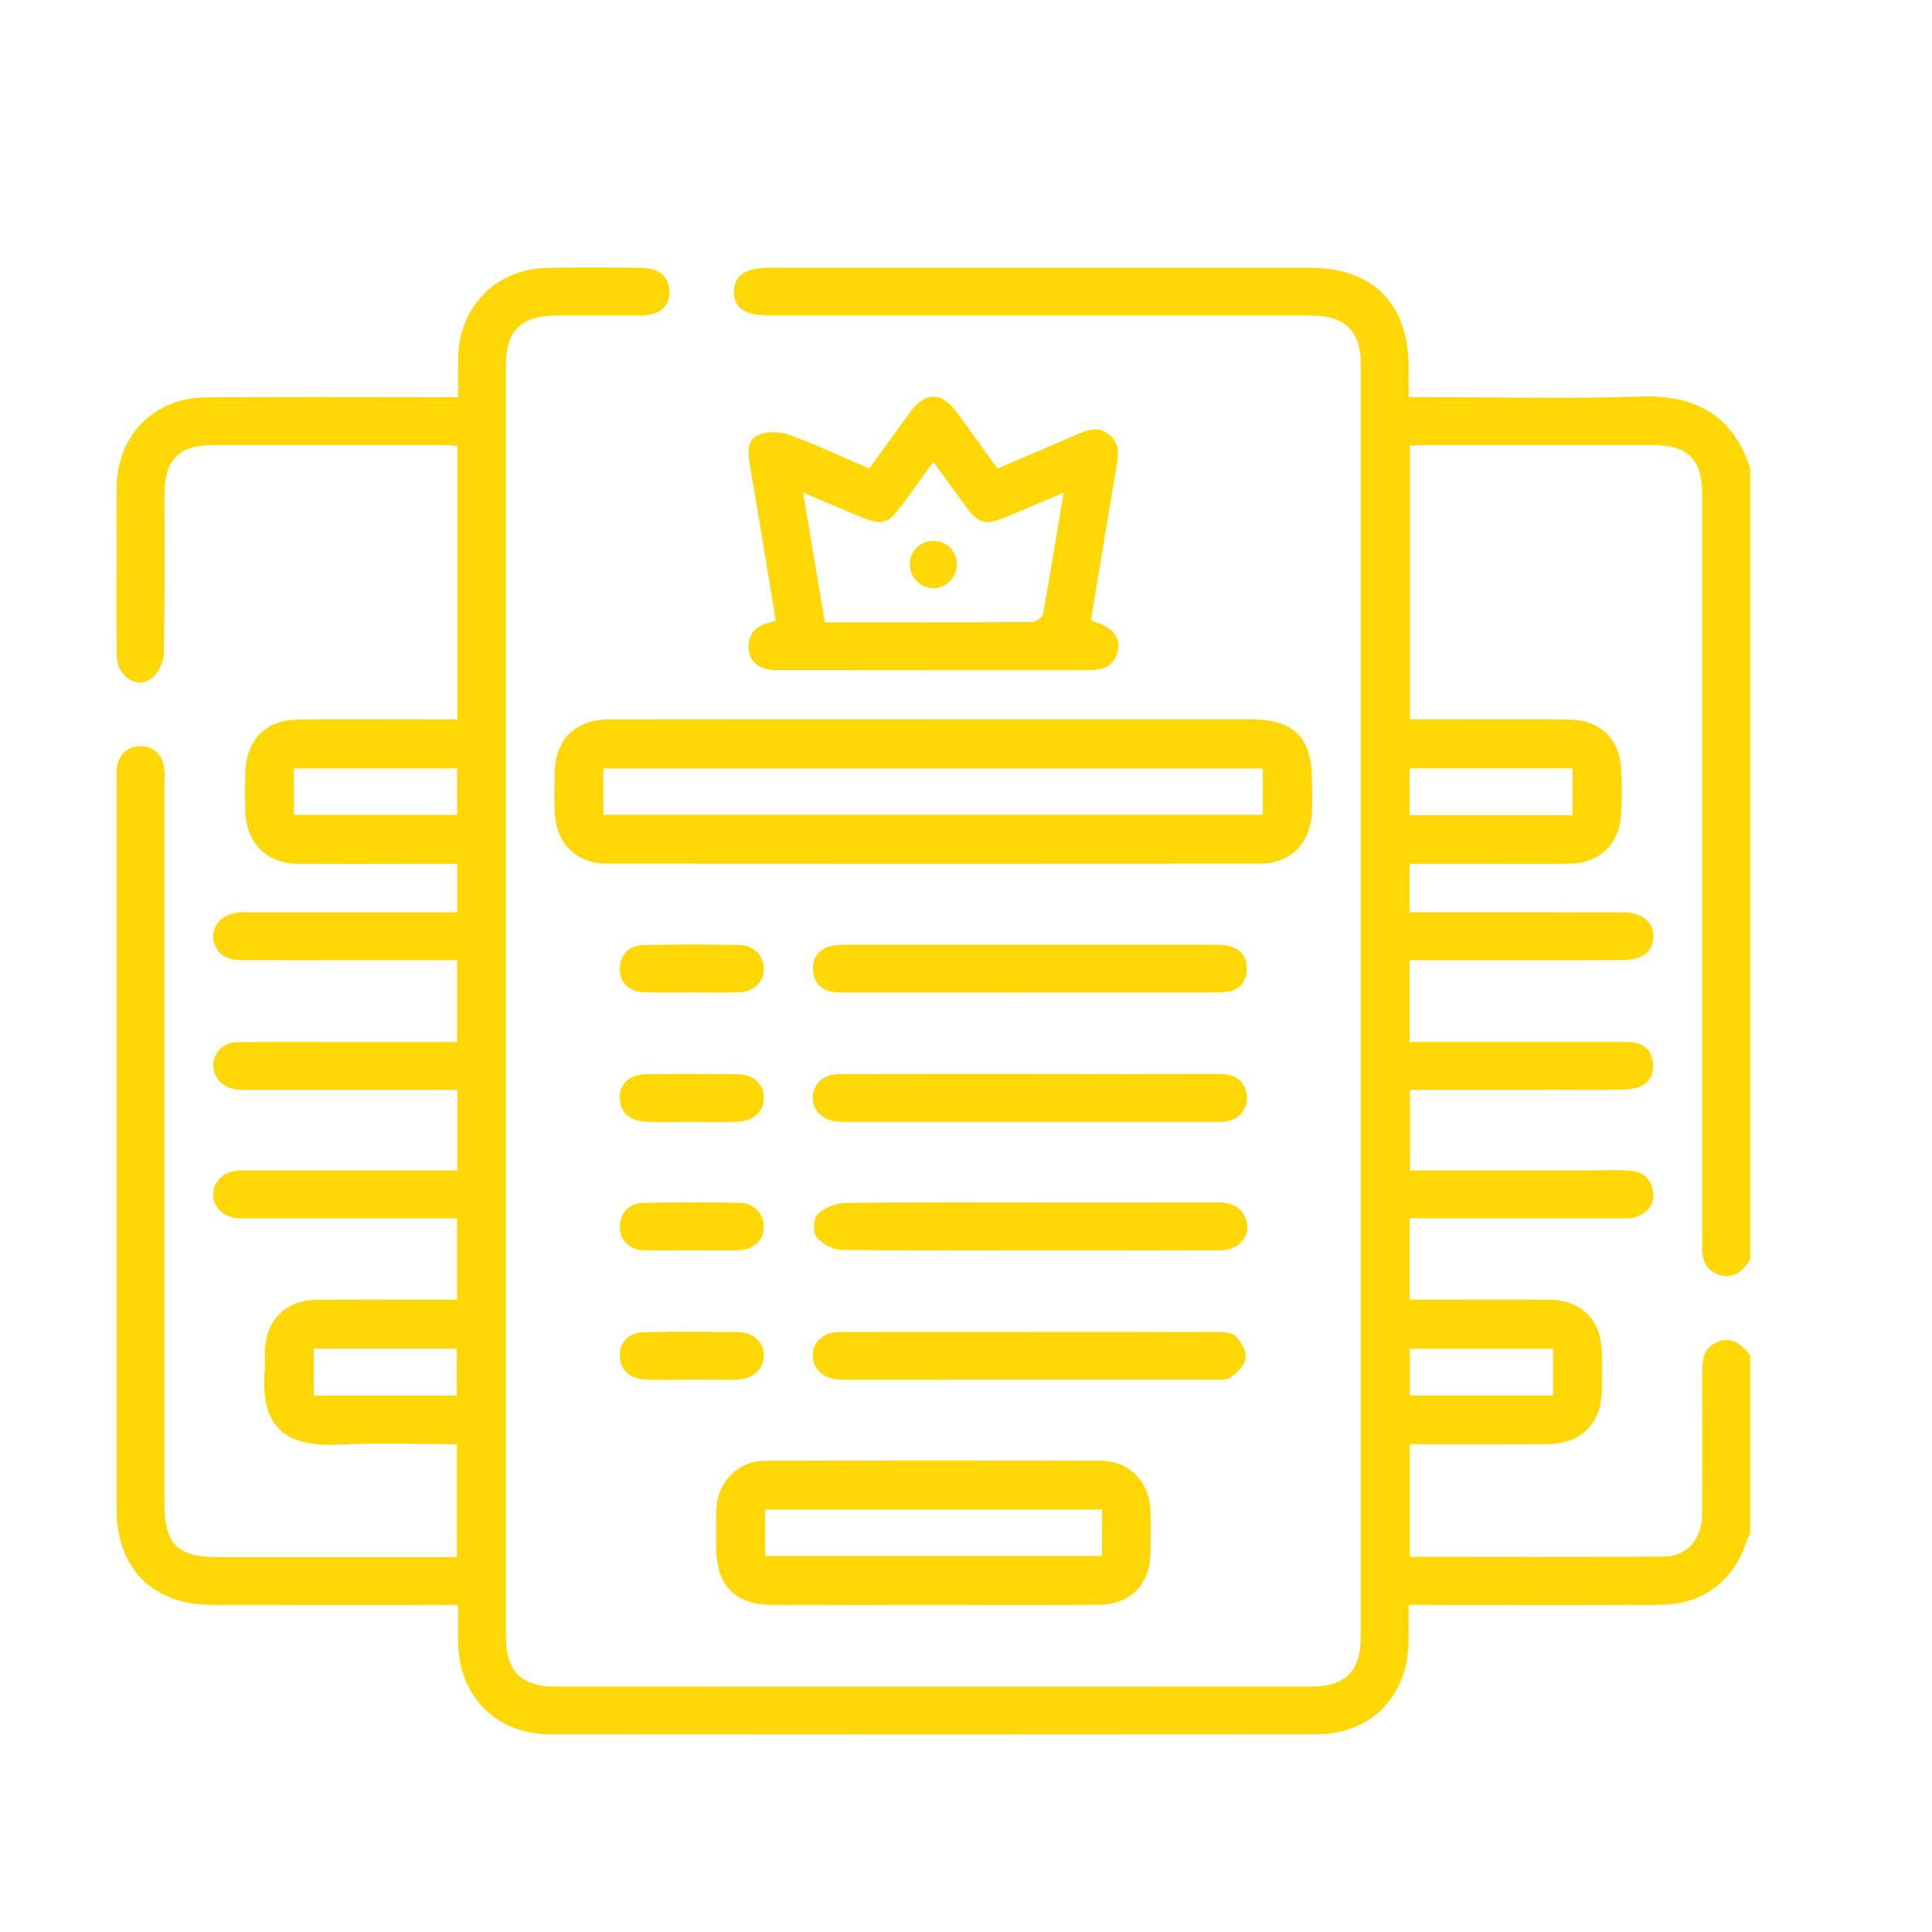 <?xml version="1.0" encoding="UTF-8"?>
<svg id="Layer_2" data-name="Layer 2" xmlns="http://www.w3.org/2000/svg" xmlns:xlink="http://www.w3.org/1999/xlink" viewBox="0 0 1080 1080">
  <defs>
    <style>
      .cls-1 {
        clip-path: url(#clippath);
      }

      .cls-2 {
        fill: none;
      }

      .cls-3 {
        fill: #ffd704;
      }
    </style>
    <clipPath id="clippath">
      <rect class="cls-2" width="1080" height="1080"/>
    </clipPath>
  </defs>
  <g id="Social_MEdia_Whatsapp" data-name="Social MEdia_Whatsapp">
    <g id="Premium_Service_Scams" data-name="Premium Service Scams">
      <g class="cls-1">
        <g>
          <path class="cls-3" d="m978.35,857.5c-.63,1.28-1.42,2.5-1.86,3.84-7.5,22.74-24.61,35.64-48.67,35.77-42.8.23-85.61.07-128.42.08-3.52,0-7.05,0-11.98,0,0,6.99.03,13.39,0,19.78-.19,31.18-20.85,52.49-51.78,52.52-142.68.13-285.37.14-428.05,0-30.45-.03-51.28-21.42-51.5-51.89-.05-6.47,0-12.93,0-20.41-4.09,0-7.27,0-10.46,0-42.21,0-84.42.05-126.63-.02-33.7-.06-53.82-20.18-53.82-53.76-.02-135.87-.01-271.74,0-407.61,0-2.67-.24-5.44.36-7.99,1.53-6.49,5.83-10.48,12.54-10.68,7.14-.21,11.81,3.79,13.42,10.66.73,3.12.4,6.5.4,9.77.01,134.38.01,268.77.01,403.15,0,22.51,7.25,29.72,29.96,29.73,44.28.01,88.56,0,133.53,0v-63.11c-22.12,0-44.08-.91-65.93.22-31.55,1.63-43.82-11.16-41.5-41.4.27-3.55-.06-7.14.08-10.7.7-17.79,11.59-28.69,29.42-28.87,22.59-.23,45.18-.06,67.77-.06,3.22,0,6.44,0,10.25,0v-45.48h-9.18c-35.37,0-70.75,0-106.12,0-2.38,0-4.76.09-7.13-.06-8.26-.52-13.9-5.99-13.85-13.33.04-7.28,5.75-12.78,13.99-13.31,2.96-.19,5.94-.05,8.92-.05,34.48,0,68.96,0,103.45,0,3.19,0,6.39,0,10.05,0v-45.07h-12.52c-34.48,0-68.96,0-103.45,0-2.67,0-5.39.13-8.01-.27-7.62-1.15-12.75-7.07-12.38-13.94.38-7.08,5.77-12.34,13.66-12.44,18.13-.22,36.26-.09,54.4-.09,22.53,0,45.06,0,68.18,0v-45.74c-3.52,0-6.7,0-9.89,0-37.16,0-74.32.05-111.47-.06-9.05-.03-14.84-5.38-14.9-13.05-.05-7.52,5.8-12.96,14.73-13.58,2.37-.16,4.75-.06,7.13-.06,34.78,0,69.56,0,104.34,0,3.2,0,6.41,0,10.13,0v-27.09c-7.87,0-15.51,0-23.15,0-22,0-44,.13-65.99-.05-17.03-.13-28.45-11.22-29.2-28.29-.35-8.01-.34-16.06,0-24.08.73-17.19,11.84-28.07,29.13-28.22,26.45-.23,52.91-.07,79.37-.07,3.18,0,6.36,0,9.94,0v-152.94c-2.9-.17-5.47-.46-8.04-.46-42.81-.03-85.61-.06-128.42,0-19.38.03-27.27,8.18-27.29,27.9-.02,29.43.3,58.87-.31,88.29-.1,4.86-3.02,11.28-6.78,14.13-8.52,6.44-19.46-.99-19.59-12.86-.22-20.51-.07-41.03-.07-61.54,0-10.7-.08-21.41.02-32.11.28-29.12,20.77-50.24,49.86-50.47,43.1-.35,86.2-.1,129.31-.11,3.52,0,7.03,0,11.74,0,0-7.77-.08-14.79.01-21.81.4-28.47,20.85-49.66,49.3-50.44,17.82-.49,35.67-.25,53.5-.05,9.78.11,15.4,5.42,15.28,13.63-.12,8.27-5.57,12.94-15.69,13.01-16.05.12-32.1-.02-48.16.05-18.76.08-27.51,8.64-27.51,27.1-.02,237.25-.02,474.51,0,711.76,0,18.71,8.59,27.53,27.09,27.53,141.2.05,282.4.04,423.59,0,18.51,0,27.15-8.82,27.15-27.48.02-237.25.02-474.51,0-711.76,0-18.48-8.75-27.14-27.46-27.15-100.77-.04-201.54-.02-302.31-.02-14.55,0-20.86-4.18-20.6-13.6.24-8.98,6.68-13.15,20.42-13.15,100.47,0,200.95-.01,301.42,0,35.18,0,55.26,20.12,55.3,55.29,0,5.3,0,10.6,0,17.07,3.89,0,7.06,0,10.23,0,39.54,0,79.11,1.04,118.59-.33,30.96-1.08,52.25,9.82,62.1,40.02v442.4c-4.07,6.59-9.43,11.19-17.6,8.43-8.13-2.75-9.67-9.68-9.18-17.39.15-2.37.02-4.76.02-7.13,0-137.05,0-274.11,0-411.16,0-20.11-7.9-28.05-28.03-28.07-42.21-.04-84.42-.02-126.63,0-2.88,0-5.77.27-8.8.41v152.99c3.93,0,7.16,0,10.39,0,26.45.01,52.91-.17,79.36.11,16.02.17,27.11,10.45,28.21,26.25.66,9.46.68,19.06-.09,28.51-1.24,15.25-12.56,25.54-27.87,25.76-17.53.26-35.07.07-52.61.08-12.41,0-24.81,0-37.62,0v27.09c3.65,0,6.84,0,10.02,0,36.26,0,72.53-.04,108.79.03,11.04.02,17.5,5.14,17.56,13.46.05,8.45-6.14,13.23-17.42,13.24-36.26.04-72.53.01-108.79.02-3.2,0-6.39,0-10.09,0v45.74c3.73,0,6.92,0,10.12,0,35.37,0,70.74,0,106.12,0,2.67,0,5.37-.12,8.02.14,7.34.73,11.38,5.32,11.87,12.25.47,6.57-2.93,11.54-9.52,13.3-3.37.9-7.03,1-10.57,1.01-35.37.07-70.74.04-106.12.04h-9.71v45.07c35.52,0,70.29,0,105.06,0,6.24,0,12.53-.41,18.71.21,7.48.75,11.76,5.56,12.27,13.02.48,6.98-5.16,12.68-12.76,13.4-2.65.25-5.35.12-8.02.12-35.37,0-70.74,0-106.12,0-3.13,0-6.27,0-9.35,0v45.48c3.75,0,6.96,0,10.18,0,22.59,0,45.18-.16,67.77.06,17.95.18,28.85,10.91,29.51,28.75.28,7.42.23,14.87.02,22.29-.52,18.59-11.84,29.6-30.58,29.68-22.59.11-45.18.03-67.77.03-3.1,0-6.21,0-9.03,0v62.95c47.88,0,95.12.23,142.35-.15,12.86-.1,21.04-10.03,21.13-23.95.16-26.16.13-52.32,0-78.49-.04-7.52.58-14.41,8.83-17.61,8.4-3.27,13.27,1.94,17.97,7.53v99.9ZM164.31,455.54h91.21v-25.98h-91.21v25.98Zm714.73.2v-26.25h-91.1v26.25h91.1ZM255.36,780.14v-26.26h-79.95v26.26h79.95Zm612.81-26.18h-80.08v26.11h80.08v-26.11Z"/>
          <path class="cls-3" d="m522.18,402.16c59.11,0,118.22-.02,177.33,0,23.91.01,33.89,10.13,33.92,34.26,0,6.24.26,12.49-.12,18.71-1,16.58-12.35,27.66-28.88,27.67-121.78.1-243.57.09-365.35,0-16.53-.01-27.98-11.12-28.89-27.64-.42-7.7-.26-15.45-.09-23.17.42-18.73,11.43-29.75,30.29-29.79,60.59-.12,121.19-.05,181.78-.05Zm-184.91,53.3h368.67v-25.85h-368.67v25.85Z"/>
          <path class="cls-3" d="m433.65,346.92c-4.81-29.09-9.42-57.76-14.37-86.37-1.18-6.83-2.15-14.31,4.61-17.41,4.85-2.23,12.14-1.92,17.36-.03,14.98,5.44,29.46,12.26,44.67,18.77,7.87-10.84,15.45-21.41,23.18-31.89,8.01-10.87,17.21-10.95,25.21-.16,7.76,10.47,15.32,21.08,23.31,32.1,15.02-6.45,29.69-12.69,44.31-19.05,6.22-2.7,12.37-4.77,18.35.28,5.56,4.69,5.07,10.7,3.96,17.17-4.93,28.63-9.57,57.31-14.36,86.28,1.42.62,2.42,1.16,3.47,1.51,8.64,2.83,13.03,8.32,11.58,15.28-1.65,7.86-7.01,11.22-14.86,11.22-58.82-.02-117.64.04-176.46-.06-8.94-.02-14.67-4.6-15.12-11.84-.51-8.03,3.67-12.79,11.43-14.55.85-.19,1.67-.56,3.72-1.26Zm88.12-88.73c-6.54,9-12.09,16.67-17.69,24.32-7.63,10.42-11.25,11.38-23.34,6.27-10.16-4.29-20.31-8.59-31.84-13.47,4.26,25.33,8.21,48.81,12.21,72.58,39.52,0,77.76.07,116.01-.19,2.05-.01,5.57-2.58,5.91-4.42,4.04-22.08,7.6-44.25,11.53-67.89-11.08,4.69-20.79,8.79-30.5,12.92-13.65,5.8-16.86,4.93-25.38-6.84-5.35-7.39-10.72-14.76-16.89-23.27Z"/>
          <path class="cls-3" d="m521.01,897.18c-29.69,0-59.37.06-89.06-.02-20.99-.05-31.52-10.77-31.58-31.89-.02-7.13-.16-14.26.06-21.38.46-15.24,11.9-27.23,27.23-27.29,62.64-.25,125.28-.24,187.92-.01,15.78.06,27.16,12.07,27.53,27.91.19,8.01.15,16.03.02,24.05-.28,16.99-11.45,28.41-28.59,28.54-31.17.24-62.34.07-93.51.08Zm95.04-53.36h-188.34v25.98h188.34v-25.98Z"/>
          <path class="cls-3" d="m576.09,600.4c35.04,0,70.07.05,105.11-.04,8.05-.02,14.08,2.52,15.59,11.18,1.33,7.61-3.47,14.04-11.35,15.32-2.9.47-5.92.27-8.89.27-67.1.01-134.2,0-201.31,0-2.08,0-4.16.08-6.23-.04-8.85-.53-14.75-6-14.69-13.56.05-7.61,5.92-13.06,14.89-13.09,35.63-.12,71.26-.05,106.89-.06Z"/>
          <path class="cls-3" d="m575.24,698.94c-35.04,0-70.08.27-105.1-.32-4.77-.08-10.82-3.39-13.76-7.17-2.08-2.67-1.65-10.47.74-12.73,3.79-3.6,10.12-6.18,15.42-6.26,37.4-.51,74.82-.27,112.23-.27,31.77,0,63.54.05,95.31-.04,6.68-.02,12.55,1.39,15.75,7.8,4.66,9.34-2.13,18.87-13.7,18.93-28.8.16-57.6.06-86.4.06-6.83,0-13.66,0-20.49,0Z"/>
          <path class="cls-3" d="m576.19,554.82c-33.84,0-67.68,0-101.52-.01-2.96,0-5.97.09-8.89-.33-7.25-1.05-11.13-5.8-11.31-12.74-.17-6.58,3.44-11.33,10.09-12.87,3.13-.72,6.47-.77,9.71-.77,67.68-.04,135.36-.04,203.04,0,3.53,0,7.21.06,10.56,1.02,6.58,1.88,9.52,6.81,9.02,13.55-.47,6.38-4.03,10.48-10.32,11.65-3.17.59-6.5.47-9.76.47-33.54.03-67.09.02-100.63.02Z"/>
          <path class="cls-3" d="m575.22,744.52c34.43,0,68.87-.06,103.3.08,4.05.02,9.25-.11,11.84,2.17,3.29,2.91,6.43,8.43,5.99,12.42-.44,3.96-4.84,8.22-8.56,10.84-2.51,1.77-6.86,1.19-10.39,1.19-67.68.05-135.36.04-203.04.04-1.78,0-3.57.07-5.34-.05-8.87-.58-14.75-6.03-14.69-13.53.06-7.54,5.89-13.03,14.93-13.07,35.32-.15,70.65-.06,105.97-.06v-.03Z"/>
          <path class="cls-3" d="m386.82,698.92c-8.9,0-17.81.19-26.71-.06-8.2-.23-13.17-4.98-13.58-12.32-.43-7.66,4.55-13.89,12.8-14.1,18.09-.45,36.21-.43,54.3-.03,8.14.18,13.65,6.55,13.36,13.79-.3,7.32-5.93,12.49-14.36,12.69-8.6.2-17.21.04-25.82.03Z"/>
          <path class="cls-3" d="m386.1,627.14c-8.01,0-16.03.13-24.04-.03-9.81-.21-15.51-5.21-15.57-13.33-.06-8.28,5.47-13.26,15.34-13.33,16.62-.13,33.24-.13,49.86,0,9.16.07,14.96,5.06,15.31,12.65.36,7.87-5.75,13.73-15.08,13.99-8.6.24-17.21.05-25.82.06Z"/>
          <path class="cls-3" d="m386.91,771.24c-8.6,0-17.21.23-25.81-.06-9.28-.32-14.57-5.39-14.59-13.33-.03-8.04,5.15-13.1,14.52-13.23,17.2-.23,34.41-.22,51.61.03,8.51.12,14.08,5.42,14.36,12.68.29,7.52-5.53,13.19-14.29,13.9-.59.05-1.19.03-1.78.03-8.01,0-16.02,0-24.03-.02Z"/>
          <path class="cls-3" d="m386.2,554.77c-8.6,0-17.21.23-25.8-.06-8.85-.31-13.77-5.15-13.88-12.94-.11-7.72,4.8-13.29,13.44-13.48,17.79-.4,35.6-.39,53.39,0,8.29.18,13.78,6.25,13.66,13.49-.13,7.29-5.71,12.67-14.11,12.94-8.89.28-17.8.06-26.7.06Z"/>
          <path class="cls-3" d="m534.88,315.47c.02,7.45-6.23,13.62-13.53,13.37-7.01-.24-12.71-6.19-12.73-13.29-.03-7.68,5.82-13.35,13.54-13.14,7.34.2,12.71,5.71,12.72,13.06Z"/>
        </g>
      </g>
    </g>
  </g>
</svg>